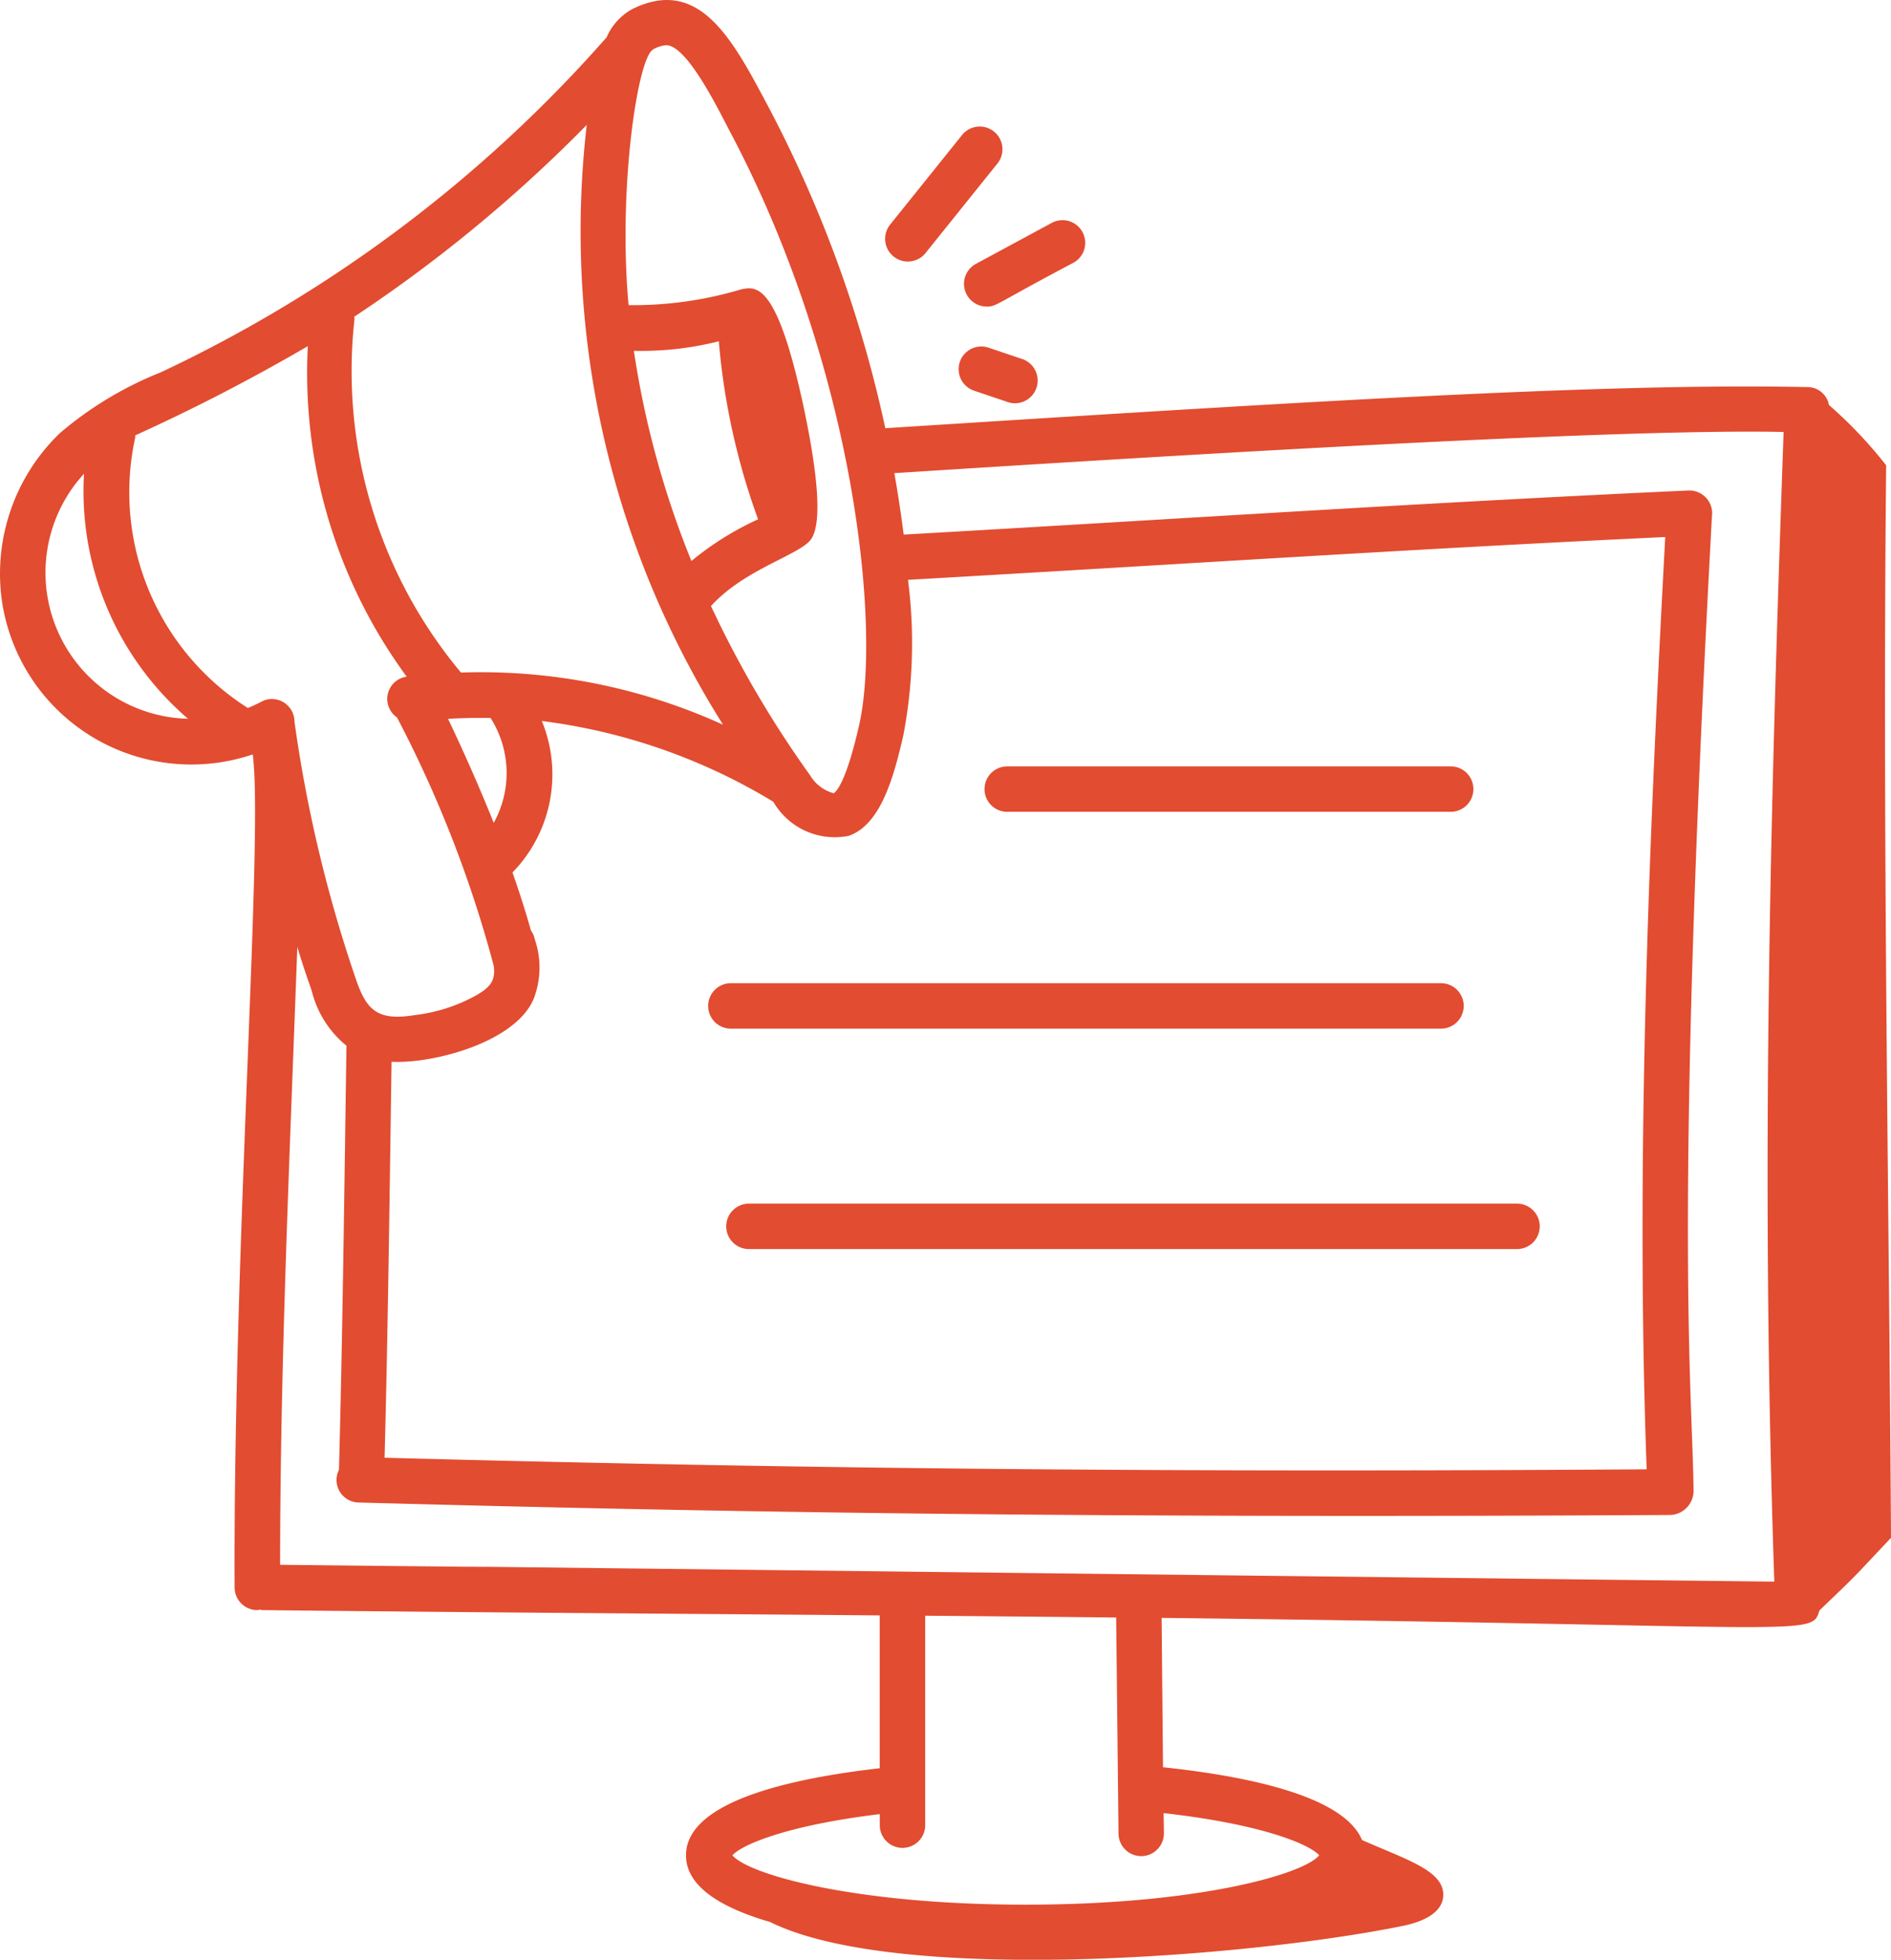 <svg xmlns="http://www.w3.org/2000/svg" width="56.187" height="58.225" viewBox="0 0 56.187 58.225">
  <g id="digital-marketing" transform="translate(-5.266 -4.132)">
    <path id="Path_1397" data-name="Path 1397" d="M61.309,17.957a13.042,13.042,0,0,0-1.7-1.793.647.647,0,0,0-.63-.531c-6.071-.13-15.22.447-27.408,1.221A37.255,37.255,0,0,0,27.918,6.97c-1-1.88-1.981-3.482-3.846-2.578a1.738,1.738,0,0,0-.781.848,40.7,40.7,0,0,1-13.248,9.954A10.747,10.747,0,0,0,7.06,16.987a5.792,5.792,0,0,0-1.74,4.977,5.689,5.689,0,0,0,7.455,4.582c.322,2.376-.581,14.569-.538,24.751a.675.675,0,0,0,.675.672h0a.5.5,0,0,0,.073-.015.476.476,0,0,0,.071.015c6.37.07,11.555.1,18.349.157v4.541c-2.757.314-5.756,1.016-5.756,2.588,0,.938,1.065,1.563,2.5,1.981,3.757,1.858,14.154,1.059,18.8.115.527-.108,1.17-.353,1.2-.89.04-.746-1.092-1.077-2.414-1.661-.54-1.3-3.359-1.891-5.913-2.163L39.781,52.2c19.339.219,19.315.576,19.543-.217.426-.416.9-.851,1.263-1.243l.867-.92c-.069-11.036-.255-20.831-.145-31.867ZM54.193,47.786c-14,.093-24.982-.009-37.5-.344.1-3.8.146-7.564.207-11.765,1.225.065,3.657-.569,4.216-1.852a2.575,2.575,0,0,0,.038-1.791.659.659,0,0,0-.112-.256q-.247-.871-.549-1.725a4.17,4.17,0,0,0,.872-4.5,17.45,17.45,0,0,1,6.879,2.4,2.106,2.106,0,0,0,2.248,1.01c.937-.337,1.322-1.708,1.614-2.981a14.6,14.6,0,0,0,.139-4.623c8.147-.464,14.773-.908,22.5-1.272-.46,8.563-.893,18.35-.552,27.7ZM19.842,25.463a3.049,3.049,0,0,1,.094,3.116q-.629-1.567-1.358-3.09c.427-.025.847-.031,1.264-.026ZM24.659,5.606a.973.973,0,0,1,.4-.131c.65,0,1.633,2.08,1.946,2.661C30.666,15.1,31.457,22.793,30.788,25.7c-.372,1.628-.657,1.941-.75,2a1.171,1.171,0,0,1-.7-.531,31.5,31.5,0,0,1-2.947-5.031c1.018-1.12,2.671-1.522,2.984-2,.293-.45.225-1.716-.2-3.766h0c-.81-3.861-1.432-3.74-1.893-3.641a11.22,11.22,0,0,1-3.339.467c-.315-3.427.261-7.317.721-7.589Zm1.965,8.664a20.434,20.434,0,0,0,1.167,5.291A8.864,8.864,0,0,0,25.81,20.8,27.3,27.3,0,0,1,24.1,14.555a9.406,9.406,0,0,0,2.527-.284ZM22.7,7.84a27.5,27.5,0,0,0,4.05,17.824,17.367,17.367,0,0,0-7.787-1.55,13.965,13.965,0,0,1-3.164-10.5.629.629,0,0,0-.007-.072,42.87,42.87,0,0,0,6.909-5.7Zm-8.288,6.58a15.248,15.248,0,0,0,2.938,9.816.667.667,0,0,0-.288,1.211,35.556,35.556,0,0,1,2.872,7.371c.067.45-.11.648-.51.881a4.909,4.909,0,0,1-1.815.589c-1.159.193-1.47-.162-1.794-1.14a41.14,41.14,0,0,1-1.8-7.578.671.671,0,0,0-.739-.666c-.193.018-.228.092-.646.263A7.592,7.592,0,0,1,9.284,17.13c0-.022,0-.042,0-.063a56.35,56.35,0,0,0,5.122-2.647Zm-6.65,3.792a8.909,8.909,0,0,0,3.091,7.275A4.343,4.343,0,0,1,7.758,18.212ZM38.5,58.611a.675.675,0,0,0,.675.667h.007a.675.675,0,0,0,.667-.682L39.84,58c2.989.337,4.358.946,4.623,1.254-.452.555-3.578,1.466-8.721,1.466s-8.26-.911-8.713-1.466c.261-.3,1.562-.883,4.378-1.224v.354a.675.675,0,0,0,1.349,0V52.135c1.885.016,3.773.033,5.675.054Zm19.489-7.488c-71.2-.818-22.661-.265-44.4-.5,0-5.958.291-12.286.511-18.36.2.667.27.837.429,1.31A3.035,3.035,0,0,0,15.56,35.2c-.068,4.746-.12,8.778-.222,12.6a.669.669,0,0,0,.581.972c11.844.324,22.858.462,39,.37a.721.721,0,0,0,.667-.69c-.018-2.827-.609-7.7.546-28.972a.678.678,0,0,0-.7-.775c-7.95.363-15.555.871-23.315,1.31Q32,19.1,31.84,18.189c6.765-.43,21.127-1.337,26.422-1.223-.389,11.023-.692,21.961-.276,34.157Z" transform="translate(0 0)" fill="#e24c30"/>
    <path id="Path_1398" data-name="Path 1398" d="M37.523,28.669H50.751a.675.675,0,0,0,0-1.349H37.523A.675.675,0,0,0,37.523,28.669Zm12.888,6.442a.675.675,0,1,0,0-1.349H29.363a.675.675,0,1,0,0,1.349Zm2.258,5.2H29.9a.675.675,0,1,0,0,1.349h22.77a.675.675,0,1,0,0-1.349Zm-17.55-28.24,2.152-2.68a.675.675,0,0,0-1.052-.845l-2.152,2.68A.675.675,0,0,0,35.119,12.072Zm1.819,1.588c.3,0,.255-.078,2.573-1.3a.674.674,0,0,0-.639-1.187L36.617,12.39a.675.675,0,0,0,.321,1.268Zm.057,1.221a.674.674,0,0,0-.432,1.277l.965.326a.675.675,0,1,0,.432-1.277Z" transform="translate(-2.355 -0.418)" fill="#e24c30"/>
  </g>
</svg>
